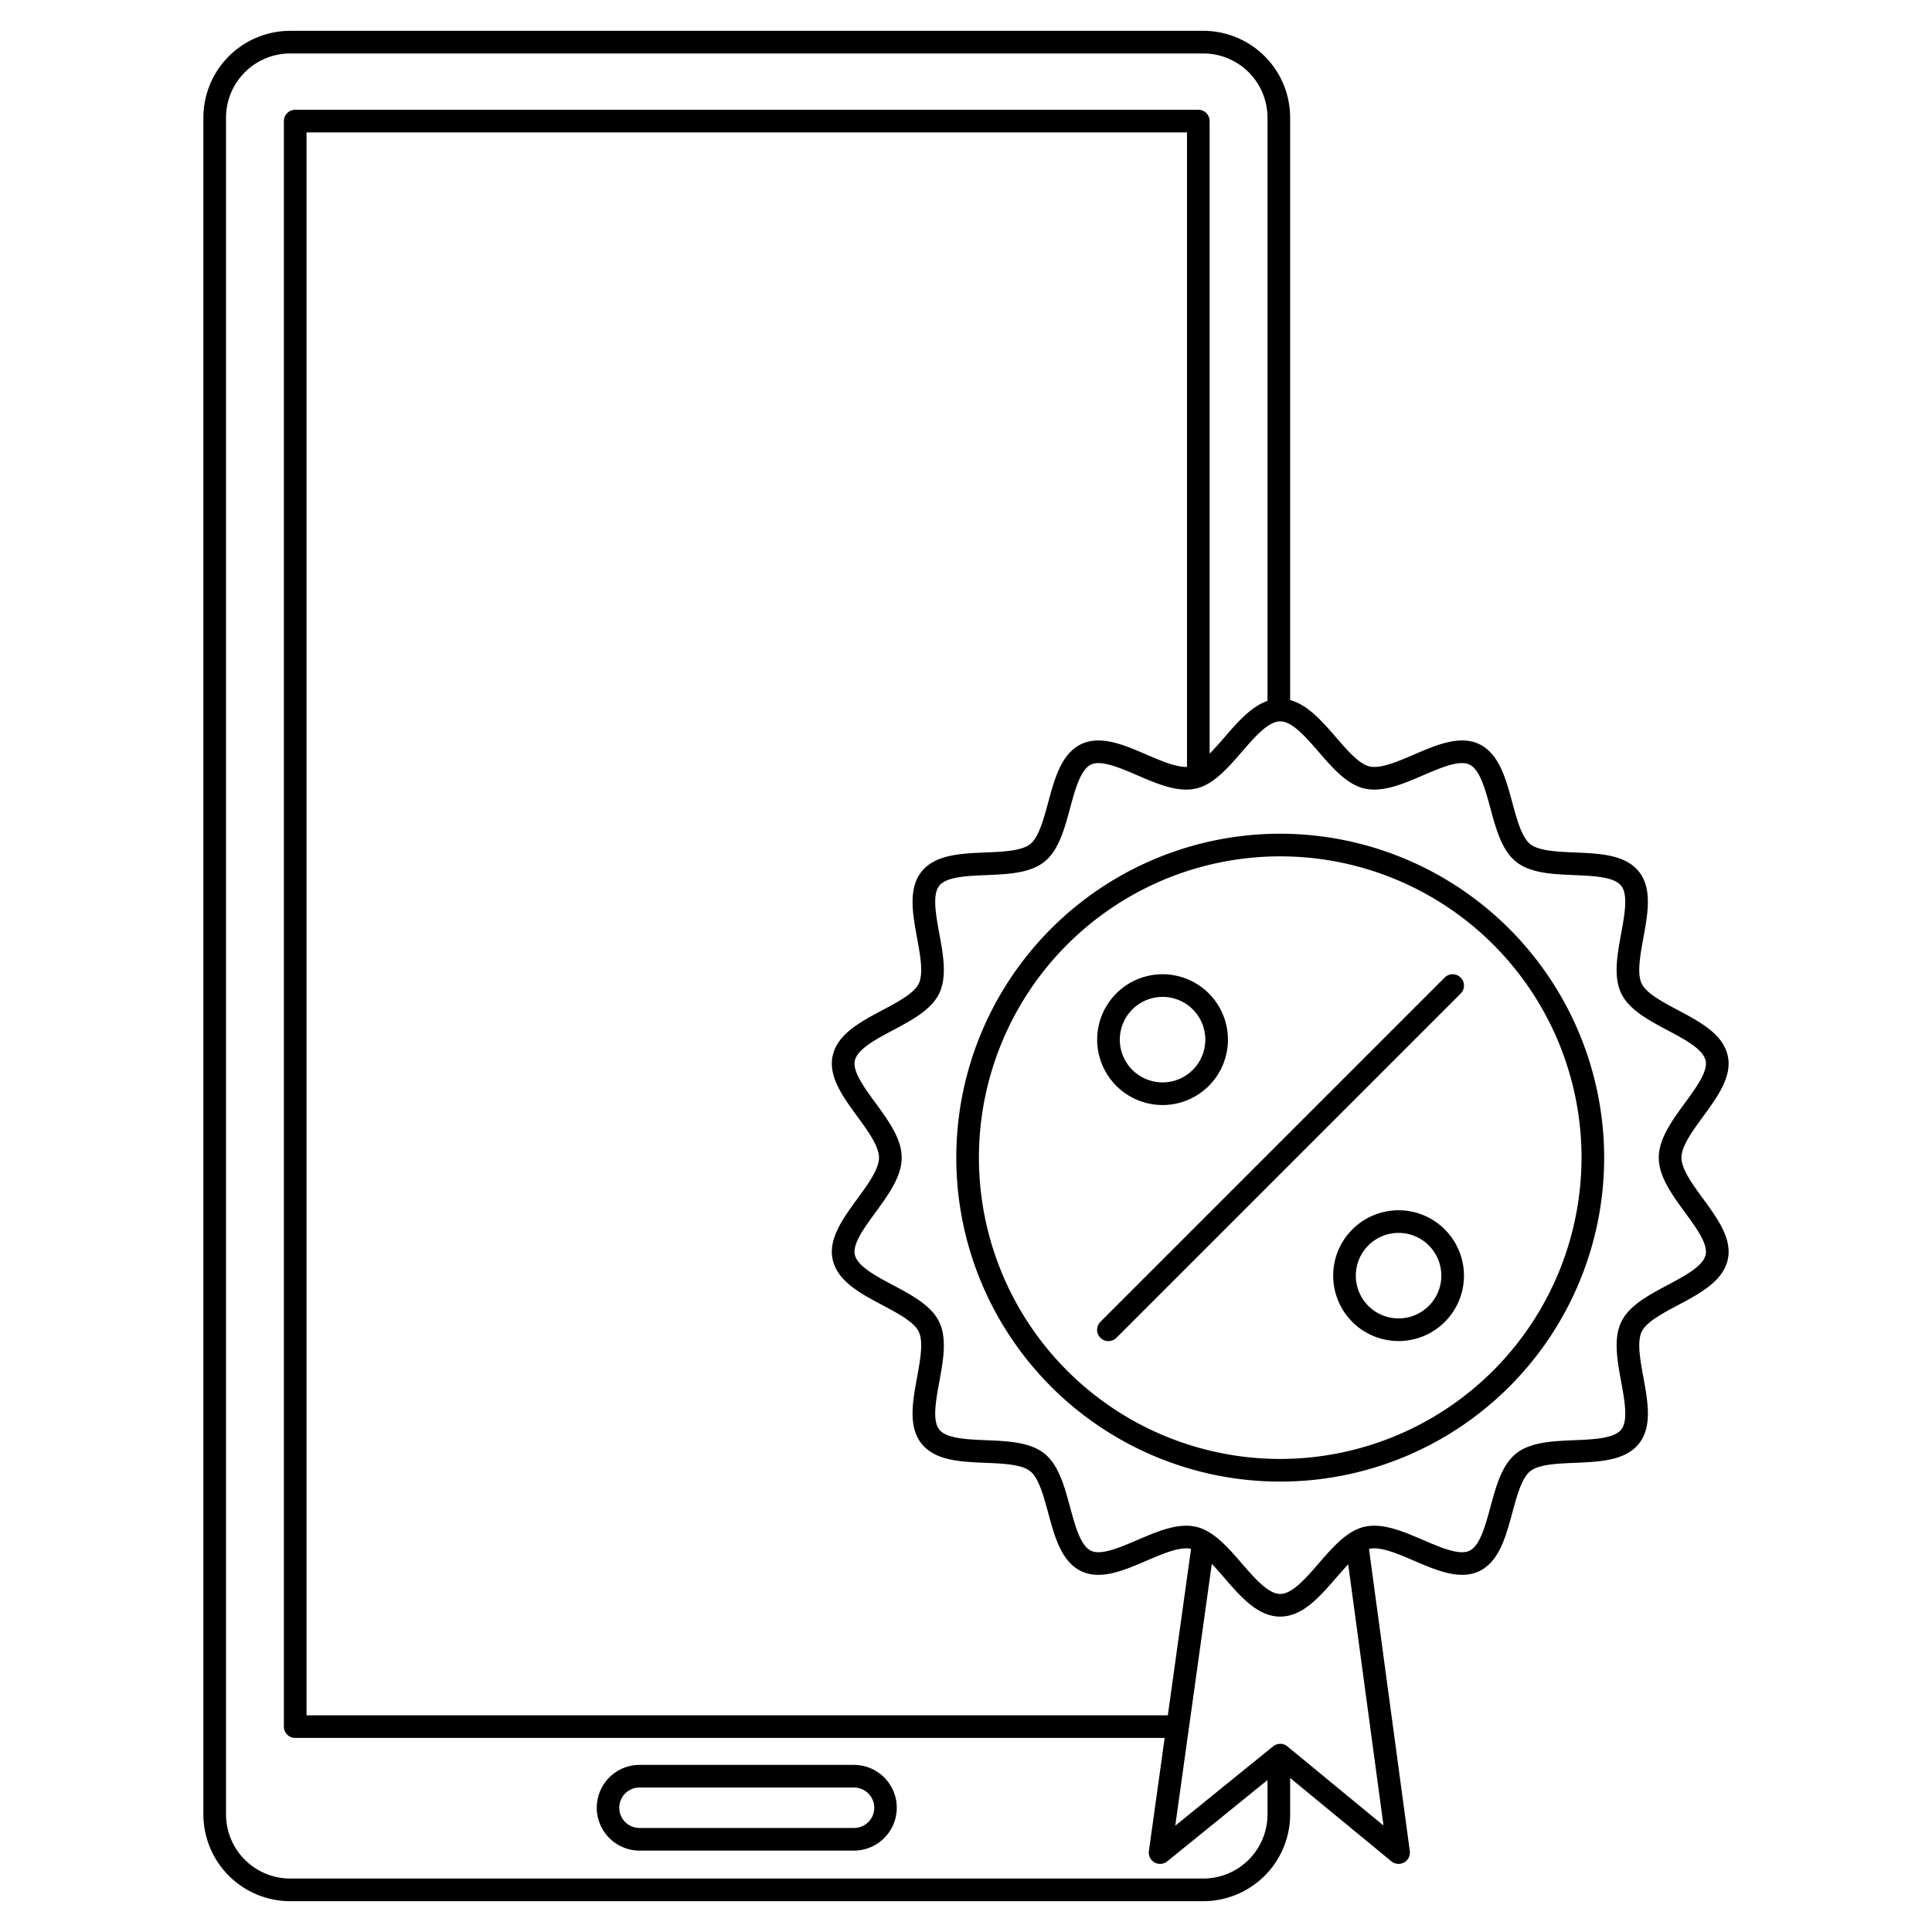 <?xml version="1.0" encoding="UTF-8" standalone="no"?><!-- icon666.com - MILLIONS OF FREE VECTOR ICONS --><svg width="1024" height="1024" id="Layer_1" viewBox="0 0 512 512" xmlns="http://www.w3.org/2000/svg" data-name="Layer 1"><path d="m226.4 467.714h-57a11.358 11.358 0 0 0 0 22.715h57a11.358 11.358 0 0 0 0-22.715zm0 16.715h-57a5.358 5.358 0 0 1 0-10.715h57a5.358 5.358 0 0 1 0 10.715zm81.69-191.584a17.329 17.329 0 1 0 -17.329-17.329 17.349 17.349 0 0 0 17.329 17.329zm0-28.658a11.329 11.329 0 1 1 -11.329 11.329 11.342 11.342 0 0 1 11.329-11.329zm62.549 56.547a17.33 17.33 0 1 0 17.329 17.329 17.349 17.349 0 0 0 -17.329-17.329zm0 28.66a11.33 11.33 0 1 1 11.329-11.331 11.343 11.343 0 0 1 -11.329 11.331zm16.45-90.329a3 3 0 0 1 0 4.243l-91.207 91.207a3 3 0 1 1 -4.242-4.243l91.207-91.207a3 3 0 0 1 4.242 0zm58.511 47.725c0-3.045 2.928-7.053 5.759-10.929 3.815-5.223 7.761-10.624 6.5-16.132-1.3-5.711-7.334-8.921-13.166-12.025-4.123-2.194-8.386-4.463-9.627-7.03-1.283-2.654-.4-7.473.45-12.133 1.176-6.426 2.391-13.071-1.195-17.56-3.6-4.509-10.372-4.793-16.919-5.067-4.717-.2-9.594-.4-11.873-2.224-2.259-1.8-3.53-6.5-4.758-11.032-1.72-6.346-3.5-12.91-8.726-15.437-5.137-2.485-11.325.17-17.3 2.739-4.375 1.879-8.9 3.82-11.812 3.156-2.73-.623-5.868-4.244-8.9-7.746-3.679-4.247-7.469-8.6-12.132-9.845v-154.358a23.025 23.025 0 0 0 -23-23h-242.001a23.025 23.025 0 0 0 -23 23v449.666a23.025 23.025 0 0 0 23 23h242a23.025 23.025 0 0 0 23-23v-9.654l26.834 22.087a3 3 0 0 0 4.879-2.718l-10.813-80.048c.045-.012.091-.03.136-.04 2.912-.662 7.438 1.277 11.811 3.156 5.98 2.57 12.164 5.227 17.3 2.74 5.23-2.528 7.007-9.091 8.727-15.439 1.228-4.536 2.5-9.228 4.757-11.031 2.279-1.822 7.156-2.026 11.873-2.223 6.546-.274 13.315-.558 16.92-5.067 3.586-4.489 2.371-11.134 1.195-17.56-.852-4.66-1.733-9.478-.45-12.133 1.241-2.567 5.5-4.836 9.627-7.03 5.832-3.1 11.863-6.313 13.166-12.024 1.257-5.509-2.689-10.91-6.5-16.133-2.834-3.873-5.762-7.881-5.762-10.926zm-126.7 191.043h-242a17.019 17.019 0 0 1 -17-17v-449.666a17.019 17.019 0 0 1 17-17h242a17.019 17.019 0 0 1 17 17v154.581c-4.324 1.485-7.9 5.6-11.382 9.622-1.311 1.514-2.642 3.049-3.951 4.355v-167.633a3 3 0 0 0 -3-3h-239.335a3 3 0 0 0 -3 3v425.482a3 3 0 0 0 3 3h230.417l-4.18 29.961a3 3 0 0 0 4.862 2.744l26.569-21.546v9.1a17.019 17.019 0 0 1 -17 17zm-75.872-249.292c.852 4.66 1.733 9.479.45 12.133-1.241 2.567-5.5 4.836-9.627 7.03-5.832 3.1-11.863 6.314-13.166 12.025-1.257 5.508 2.689 10.909 6.5 16.132 2.831 3.876 5.759 7.884 5.759 10.929s-2.928 7.053-5.759 10.929c-3.815 5.223-7.761 10.624-6.5 16.133 1.3 5.711 7.334 8.92 13.166 12.024 4.123 2.194 8.386 4.463 9.627 7.03 1.283 2.654.4 7.472-.45 12.132-1.176 6.426-2.391 13.071 1.2 17.561 3.6 4.508 10.372 4.793 16.919 5.066 4.716.2 9.594.4 11.873 2.224 2.258 1.8 3.529 6.5 4.758 11.032 1.719 6.348 3.5 12.91 8.726 15.438 5.137 2.486 11.324-.171 17.3-2.74 4.375-1.878 8.9-3.819 11.812-3.156l.024.007-6.153 44.1h-228.255v-419.478h233.334v168.149c-2.888.1-6.882-1.614-10.763-3.282-5.979-2.568-12.166-5.221-17.3-2.739-5.23 2.528-7.007 9.092-8.727 15.438-1.228 4.537-2.5 9.229-4.758 11.032-2.279 1.823-7.156 2.027-11.873 2.224-6.547.274-13.315.558-16.919 5.067-3.589 4.489-2.374 11.134-1.198 17.56zm98.152 214.275a3 3 0 0 0 -3.8-.013l-25.92 21.021 9.68-69.38c1.121 1.167 2.254 2.474 3.373 3.766 4.347 5.017 8.842 10.205 14.757 10.205s10.41-5.188 14.757-10.205c1.081-1.249 2.176-2.51 3.261-3.647l9.35 69.211zm110.833-130.3c-.692 3.037-5.493 5.591-10.135 8.061-4.973 2.648-10.117 5.384-12.21 9.716-2.136 4.418-1.076 10.216-.05 15.823.933 5.105 1.9 10.383.019 12.735-1.9 2.375-7.279 2.6-12.483 2.818-5.681.237-11.555.483-15.368 3.53-3.79 3.028-5.322 8.683-6.8 14.151-1.367 5.048-2.781 10.269-5.546 11.605-2.675 1.3-7.582-.812-12.325-2.851-5.258-2.256-10.7-4.59-15.513-3.493-4.645 1.06-8.436 5.436-12.1 9.668-3.465 4-7.048 8.134-10.223 8.134s-6.758-4.135-10.223-8.134c-3.666-4.232-7.457-8.608-12.1-9.668a11.659 11.659 0 0 0 -2.6-.28c-4.13 0-8.585 1.913-12.917 3.773-4.745 2.039-9.648 4.147-12.326 2.851-2.765-1.336-4.179-6.557-5.546-11.6-1.481-5.469-3.013-11.124-6.8-14.152-3.813-3.047-9.687-3.293-15.368-3.53-5.2-.219-10.585-.443-12.482-2.818-1.88-2.353-.914-7.631.019-12.736 1.026-5.607 2.086-11.405-.05-15.822-2.094-4.332-7.237-7.068-12.21-9.715-4.642-2.471-9.443-5.025-10.135-8.062-.649-2.844 2.476-7.122 5.5-11.26 3.4-4.654 6.914-9.465 6.914-14.468s-3.515-9.814-6.914-14.468c-3.023-4.137-6.148-8.416-5.5-11.259.692-3.038 5.493-5.592 10.135-8.063 4.973-2.646 10.116-5.383 12.21-9.715 2.136-4.418 1.076-10.216.05-15.823-.933-5.1-1.9-10.383-.019-12.734 1.9-2.375 7.278-2.6 12.482-2.819 5.681-.238 11.555-.484 15.368-3.531 3.791-3.028 5.323-8.683 6.8-14.151 1.367-5.048 2.781-10.268 5.546-11.6 2.678-1.294 7.58.814 12.324 2.851 5.258 2.257 10.693 4.591 15.514 3.493 4.645-1.06 8.436-5.436 12.1-9.667 3.464-4 7.047-8.134 10.222-8.134s6.758 4.135 10.222 8.134c3.667 4.231 7.458 8.607 12.1 9.667 4.817 1.1 10.255-1.235 15.513-3.493 4.743-2.037 9.647-4.147 12.326-2.85 2.764 1.336 4.178 6.556 5.545 11.6 1.481 5.467 3.013 11.122 6.8 14.151 3.813 3.047 9.687 3.293 15.368 3.531 5.2.218 10.585.444 12.482 2.819 1.88 2.351.914 7.629-.019 12.734-1.026 5.607-2.086 11.405.05 15.823 2.093 4.332 7.237 7.069 12.21 9.716 4.642 2.47 9.443 5.024 10.135 8.062.649 2.843-2.476 7.122-5.5 11.259-3.4 4.654-6.914 9.465-6.914 14.468s3.515 9.814 6.914 14.468c3.032 4.139 6.157 8.413 5.508 11.257zm-112.739-111.573a85.847 85.847 0 1 0 85.847 85.847 85.945 85.945 0 0 0 -85.847-85.847zm0 165.694a79.847 79.847 0 1 1 79.847-79.847 79.939 79.939 0 0 1 -79.847 79.847z"/></svg>